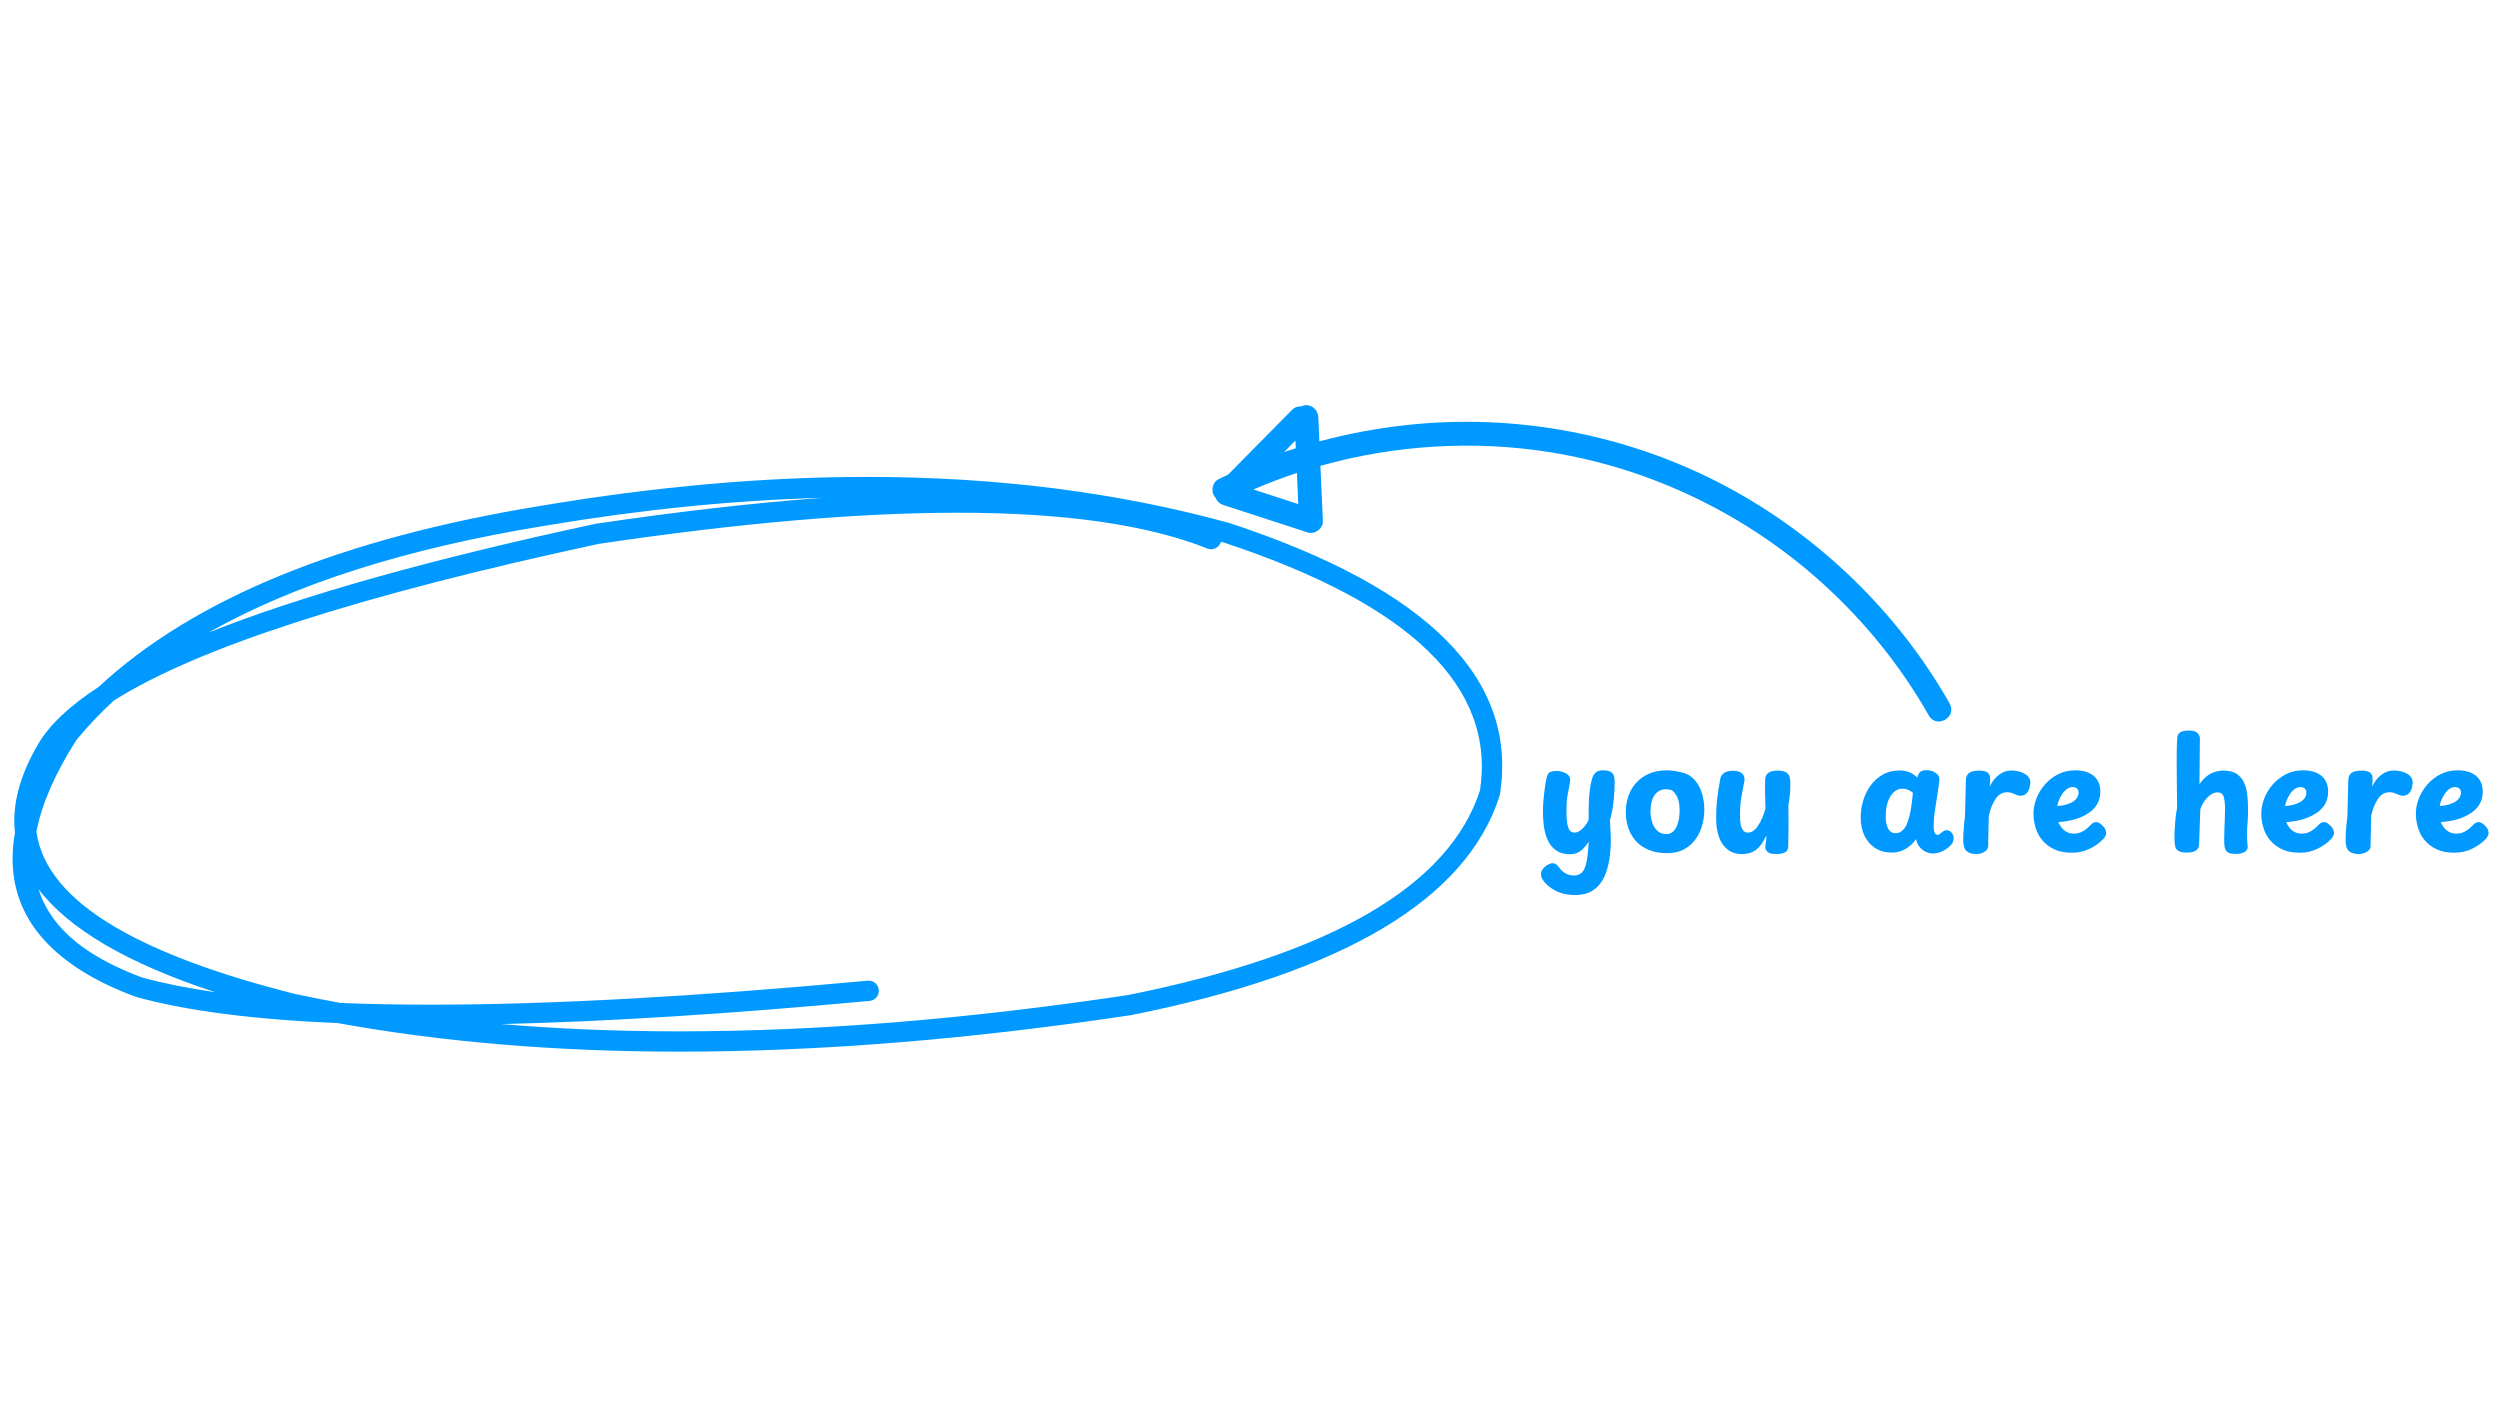 <svg xmlns="http://www.w3.org/2000/svg" xmlns:xlink="http://www.w3.org/1999/xlink" width="1920" zoomAndPan="magnify" viewBox="0 0 1440 810" height="1080" preserveAspectRatio="xMidYMid meet" version="1.2"><defs><clipPath id="64946bd940"><path d="M 7 274.203 L 866 274.203 L 866 606 L 7 606 Z M 7 274.203 "/></clipPath><clipPath id="9b149e097a"><path d="M 698 233 L 1124 233 L 1124 416 L 698 416 Z M 698 233 "/></clipPath><clipPath id="faae21bedb"><path d="M 1060.438 152.629 L 1128.555 417.77 L 756.633 513.32 L 688.516 248.18 Z M 1060.438 152.629 "/></clipPath><clipPath id="fe729c0cca"><path d="M 1060.438 152.629 L 1128.555 417.77 L 756.633 513.32 L 688.516 248.18 Z M 1060.438 152.629 "/></clipPath></defs><g id="5f4c8a05f5"><g clip-rule="nonzero" clip-path="url(#64946bd940)"><path style=" stroke:none;fill-rule:nonzero;fill:#0099ff;fill-opacity:1;" d="M 473.953 286.742 C 434.316 289.648 390.703 294.637 343.117 301.695 C 342.992 301.715 342.867 301.738 342.746 301.766 C 247.918 322.141 173.719 342.996 120.145 364.332 C 169.879 336.25 234.465 315.746 313.906 302.824 L 313.938 302.82 C 369.691 293.445 423.027 288.086 473.945 286.742 Z M 22.211 512.188 C 30.953 523.656 43.801 534.348 60.746 544.266 C 77.633 554.148 98.711 563.227 123.977 571.508 C 108.082 569.223 94.012 566.391 81.766 563.016 L 81.762 563.016 C 70.551 558.832 60.84 554.121 52.633 548.879 C 36.855 538.809 26.715 526.578 22.207 512.188 Z M 551.594 295.332 C 612.953 295.332 660.898 302.203 695.43 315.945 C 696.141 316.23 696.871 316.363 697.59 316.363 C 699.918 316.363 702.117 314.965 703.031 312.672 C 703.109 312.473 703.18 312.27 703.234 312.062 L 703.246 312.062 C 703.867 312.234 704.492 312.406 705.113 312.574 L 705.102 312.574 C 812.508 348.043 861.625 395.641 852.457 455.371 L 852.445 455.371 C 834.551 510.348 766.953 549.613 649.648 573.168 L 649.641 573.168 C 556.945 587.09 470.879 594.055 391.445 594.055 C 355.918 594.055 321.719 592.66 288.844 589.875 L 288.84 589.875 C 349.465 588.465 420.152 584.016 500.891 576.523 C 504.109 576.227 506.477 573.375 506.176 570.156 C 505.895 567.121 503.344 564.844 500.355 564.844 C 500.176 564.844 499.992 564.852 499.809 564.871 C 400.461 574.09 316.543 578.699 248.059 578.699 C 229.641 578.699 212.34 578.367 196.156 577.699 L 196.152 577.699 C 187.402 576.105 178.762 574.398 170.234 572.574 L 170.23 572.574 C 126.004 561.488 91.477 548.688 66.656 534.164 C 39.027 517.996 23.801 499.621 20.973 479.035 C 23.996 463.211 31.68 445.602 44.023 426.203 L 44.02 426.203 C 50.531 418.328 57.691 410.785 65.504 403.574 L 65.496 403.574 C 113.734 373.039 206.902 342.93 345.004 313.25 L 345 313.25 C 425.523 301.305 494.387 295.332 551.594 295.332 Z M 499.301 274.703 C 440.152 274.703 377.719 280.227 311.996 291.277 C 196.5 310.07 111.434 344.875 56.801 395.688 L 56.797 395.688 C 39.977 406.609 28.328 417.652 21.859 428.812 C 11.262 446.934 6.844 463.883 8.602 479.66 L 8.598 479.66 C 2.879 512.672 15.457 539.035 46.332 558.746 C 55.297 564.469 65.82 569.574 77.906 574.07 C 78.062 574.129 78.223 574.18 78.383 574.227 C 107.277 582.223 146 587.25 194.551 589.301 L 194.543 589.301 C 255.004 600.27 320.637 605.754 391.453 605.754 C 471.531 605.754 558.234 598.738 651.559 584.715 C 651.652 584.699 651.746 584.684 651.84 584.664 C 774.066 560.141 844.703 518.062 863.754 458.438 C 863.848 458.152 863.914 457.859 863.961 457.566 C 874.43 391.078 822.633 339.02 708.578 301.398 C 708.488 301.367 708.395 301.34 708.301 301.312 C 643.91 283.57 574.246 274.703 499.301 274.703 Z M 499.301 274.703 "/></g><g clip-rule="nonzero" clip-path="url(#9b149e097a)"><g clip-rule="nonzero" clip-path="url(#faae21bedb)"><g clip-rule="nonzero" clip-path="url(#fe729c0cca)"><path style=" stroke:none;fill-rule:nonzero;fill:#0099ff;fill-opacity:1;" d="M 1123.066 405.281 C 1093.227 352.781 1048.203 309.141 995.031 280.586 C 938.418 250.176 873.133 237.777 809.277 244.926 C 792.582 246.793 776.113 249.887 759.965 254.234 C 759.75 249.617 759.566 245.02 759.348 240.406 C 759.191 236.684 756.453 233.457 752.555 233.375 C 751.5 233.363 750.402 233.645 749.449 234.145 C 747.688 233.941 745.832 234.477 744.176 236.125 C 731.922 248.531 719.652 260.973 707.398 273.379 C 705.516 274.262 703.664 275.137 701.793 276.07 C 698.461 277.727 697.465 282.398 699.234 285.504 C 699.496 285.977 699.828 286.375 700.184 286.77 C 700.938 288.598 702.422 290.152 704.566 290.855 C 720.762 296.125 736.992 301.414 753.188 306.68 C 757.23 308.008 762.18 304.543 761.973 300.18 C 761.492 289.562 761.043 278.938 760.566 268.32 C 803.637 256.23 849.406 253.418 893.492 260.578 C 951.785 270.047 1006.492 296.699 1050.184 336.379 C 1074.332 358.293 1094.941 383.848 1111.059 412.211 C 1115.434 419.918 1127.441 413.102 1123.027 405.348 Z M 746.172 253.762 L 746.367 258.184 C 744.102 258.906 741.84 259.629 739.617 260.402 C 741.809 258.184 744.004 255.969 746.172 253.762 Z M 747.793 290.348 C 739.184 287.547 730.574 284.746 721.961 281.941 C 730.164 278.383 738.527 275.238 747.008 272.434 C 747.262 278.406 747.539 284.375 747.801 290.375 Z M 747.793 290.348 "/></g></g></g><g style="fill:#0099ff;fill-opacity:1;"><g transform="translate(884.214, 490.831)"><path style="stroke:none" d="M 6.641 -42.859 C 6.984 -44.453 7.594 -45.504 8.469 -46.016 C 9.352 -46.523 10.816 -46.781 12.859 -46.781 C 13.367 -46.781 14.035 -46.68 14.859 -46.484 C 15.691 -46.285 16.52 -46 17.344 -45.625 C 18.164 -45.258 18.844 -44.75 19.375 -44.094 C 19.914 -43.438 20.188 -42.629 20.188 -41.672 C 20.188 -40.586 20.016 -39.32 19.672 -37.875 C 19.336 -36.426 18.984 -34.594 18.609 -32.375 C 18.242 -30.156 18.062 -27.316 18.062 -23.859 C 18.062 -20.898 18.203 -18.5 18.484 -16.656 C 18.773 -14.812 19.258 -13.445 19.938 -12.562 C 20.613 -11.688 21.52 -11.25 22.656 -11.25 C 23.625 -11.25 24.617 -11.57 25.641 -12.219 C 26.672 -12.875 27.641 -13.77 28.547 -14.906 C 29.453 -16.039 30.219 -17.266 30.844 -18.578 L 30.844 -22.406 C 30.844 -25.07 30.91 -27.711 31.047 -30.328 C 31.191 -32.941 31.438 -35.367 31.781 -37.609 C 32.125 -39.859 32.578 -41.723 33.141 -43.203 C 33.598 -44.453 34.281 -45.414 35.188 -46.094 C 36.094 -46.781 37.285 -47.125 38.766 -47.125 C 40.867 -47.125 42.414 -46.852 43.406 -46.312 C 44.406 -45.77 45.062 -45.016 45.375 -44.047 C 45.688 -43.086 45.844 -41.953 45.844 -40.641 C 45.844 -37.172 45.641 -33.488 45.234 -29.594 C 44.836 -25.707 44.129 -22.004 43.109 -18.484 C 43.172 -17.297 43.227 -16.078 43.281 -14.828 C 43.344 -13.578 43.414 -12.328 43.5 -11.078 C 43.582 -9.828 43.625 -8.578 43.625 -7.328 C 43.625 -3.297 43.32 0.617 42.719 4.422 C 42.125 8.234 41.086 11.672 39.609 14.734 C 38.141 17.805 36.055 20.234 33.359 22.016 C 30.66 23.805 27.207 24.703 23 24.703 C 18.457 24.703 14.551 23.789 11.281 21.969 C 8.02 20.156 5.648 18 4.172 15.5 C 3.828 14.875 3.613 14.32 3.531 13.844 C 3.445 13.363 3.406 12.977 3.406 12.688 C 3.406 11.551 3.785 10.516 4.547 9.578 C 5.316 8.641 6.227 7.875 7.281 7.281 C 8.332 6.688 9.254 6.391 10.047 6.391 C 10.848 6.391 11.531 6.586 12.094 6.984 C 12.664 7.379 13.234 7.977 13.797 8.781 C 14.992 10.426 16.316 11.617 17.766 12.359 C 19.211 13.098 20.734 13.469 22.328 13.469 C 24.367 13.469 25.973 12.828 27.141 11.547 C 28.305 10.266 29.156 8.188 29.688 5.312 C 30.227 2.445 30.641 -1.336 30.922 -6.047 C 29.566 -3.941 28.051 -2.207 26.375 -0.844 C 24.695 0.508 22.609 1.188 20.109 1.188 C 17.098 1.188 14.582 0.562 12.562 -0.688 C 10.551 -1.938 8.945 -3.695 7.75 -5.969 C 6.562 -8.238 5.723 -10.863 5.234 -13.844 C 4.754 -16.82 4.516 -20.02 4.516 -23.438 C 4.516 -25.645 4.629 -27.957 4.859 -30.375 C 5.086 -32.789 5.359 -35.094 5.672 -37.281 C 5.984 -39.469 6.305 -41.328 6.641 -42.859 Z M 6.641 -42.859 "/></g></g><g style="fill:#0099ff;fill-opacity:1;"><g transform="translate(933.891, 490.831)"><path style="stroke:none" d="M 26.328 -47.125 C 27.691 -47.125 29.281 -46.977 31.094 -46.688 C 32.914 -46.406 34.633 -46.008 36.25 -45.5 C 37.875 -44.988 39.109 -44.363 39.953 -43.625 C 42.68 -41.52 44.672 -38.766 45.922 -35.359 C 47.172 -31.953 47.797 -28.316 47.797 -24.453 C 47.797 -21.328 47.367 -18.273 46.516 -15.297 C 45.672 -12.316 44.363 -9.629 42.594 -7.234 C 40.832 -4.848 38.617 -2.945 35.953 -1.531 C 33.285 -0.113 30.133 0.594 26.5 0.594 C 22.352 0.594 18.773 -0.031 15.766 -1.281 C 12.754 -2.531 10.27 -4.258 8.312 -6.469 C 6.352 -8.688 4.906 -11.211 3.969 -14.047 C 3.031 -16.891 2.562 -19.906 2.562 -23.094 C 2.562 -26.156 3.031 -29.117 3.969 -31.984 C 4.906 -34.859 6.352 -37.414 8.312 -39.656 C 10.27 -41.906 12.738 -43.711 15.719 -45.078 C 18.695 -46.441 22.234 -47.125 26.328 -47.125 Z M 16.781 -23.516 C 16.781 -21.41 17.094 -19.348 17.719 -17.328 C 18.344 -15.316 19.336 -13.656 20.703 -12.344 C 22.066 -11.039 23.801 -10.391 25.906 -10.391 C 27.32 -10.391 28.523 -10.801 29.516 -11.625 C 30.516 -12.445 31.312 -13.523 31.906 -14.859 C 32.5 -16.203 32.922 -17.656 33.172 -19.219 C 33.43 -20.781 33.562 -22.297 33.562 -23.766 C 33.562 -27.004 33.148 -29.562 32.328 -31.438 C 31.504 -33.312 30.41 -34.734 29.047 -35.703 C 28.422 -35.867 27.867 -35.992 27.391 -36.078 C 26.91 -36.172 26.383 -36.219 25.812 -36.219 C 24.164 -36.219 22.742 -35.848 21.547 -35.109 C 20.359 -34.367 19.422 -33.398 18.734 -32.203 C 18.055 -31.016 17.562 -29.68 17.25 -28.203 C 16.938 -26.723 16.781 -25.16 16.781 -23.516 Z M 16.781 -23.516 "/></g></g><g style="fill:#0099ff;fill-opacity:1;"><g transform="translate(983.994, 490.831)"><path style="stroke:none" d="M 19.344 1.109 C 16.781 1.109 14.562 0.582 12.688 -0.469 C 10.82 -1.52 9.273 -2.984 8.047 -4.859 C 6.828 -6.734 5.93 -8.922 5.359 -11.422 C 4.797 -13.922 4.516 -16.617 4.516 -19.516 C 4.516 -23.828 4.738 -27.785 5.188 -31.391 C 5.645 -35.004 6.219 -38.629 6.906 -42.266 C 7.07 -43.453 7.723 -44.516 8.859 -45.453 C 9.992 -46.391 11.785 -46.859 14.234 -46.859 C 16.734 -46.859 18.504 -46.316 19.547 -45.234 C 20.598 -44.16 21.016 -42.801 20.797 -41.156 C 20.453 -39.051 20.078 -37.047 19.672 -35.141 C 19.273 -33.242 18.938 -31.203 18.656 -29.016 C 18.375 -26.828 18.234 -24.227 18.234 -21.219 C 18.234 -19.164 18.375 -17.398 18.656 -15.922 C 18.938 -14.453 19.414 -13.305 20.094 -12.484 C 20.781 -11.66 21.723 -11.25 22.922 -11.25 C 24.109 -11.25 25.211 -11.672 26.234 -12.516 C 27.266 -13.367 28.203 -14.477 29.047 -15.844 C 29.898 -17.207 30.656 -18.695 31.312 -20.312 C 31.969 -21.938 32.492 -23.516 32.891 -25.047 C 32.773 -28.234 32.703 -31.344 32.672 -34.375 C 32.648 -37.414 32.691 -40.129 32.797 -42.516 C 32.91 -43.766 33.52 -44.816 34.625 -45.672 C 35.738 -46.523 37.488 -46.953 39.875 -46.953 C 42.031 -46.953 43.617 -46.648 44.641 -46.047 C 45.672 -45.453 46.352 -44.672 46.688 -43.703 C 47.031 -42.742 47.203 -41.695 47.203 -40.562 C 47.254 -39.594 47.266 -38.566 47.234 -37.484 C 47.211 -36.41 47.16 -35.273 47.078 -34.078 C 46.992 -32.891 46.863 -31.695 46.688 -30.5 C 46.52 -29.312 46.32 -28.117 46.094 -26.922 C 46.207 -21.242 46.234 -16.555 46.172 -12.859 C 46.117 -9.172 46.066 -5.906 46.016 -3.062 C 45.953 -1.531 45.312 -0.453 44.094 0.172 C 42.875 0.797 41.098 1.109 38.766 1.109 C 36.547 1.109 34.992 0.68 34.109 -0.172 C 33.234 -1.023 32.797 -1.906 32.797 -2.812 C 32.797 -3.375 32.852 -3.969 32.969 -4.594 C 33.082 -5.219 33.195 -5.941 33.312 -6.766 C 33.426 -7.598 33.457 -8.523 33.406 -9.547 C 32.895 -8.461 32.281 -7.312 31.562 -6.094 C 30.852 -4.875 29.973 -3.707 28.922 -2.594 C 27.867 -1.488 26.562 -0.598 25 0.078 C 23.438 0.766 21.551 1.109 19.344 1.109 Z M 19.344 1.109 "/></g></g><g style="fill:#0099ff;fill-opacity:1;"><g transform="translate(1036.227, 490.831)"><path style="stroke:none" d=""/></g></g><g style="fill:#0099ff;fill-opacity:1;"><g transform="translate(1068.777, 490.831)"><path style="stroke:none" d="M 2.984 -19.938 C 2.984 -23.406 3.492 -26.754 4.516 -29.984 C 5.535 -33.223 7 -36.117 8.906 -38.672 C 10.812 -41.234 13.141 -43.266 15.891 -44.766 C 18.641 -46.273 21.781 -47.031 25.312 -47.031 C 27.52 -47.031 29.461 -46.676 31.141 -45.969 C 32.816 -45.258 34.305 -44.25 35.609 -42.938 C 35.898 -44.188 36.383 -45.207 37.062 -46 C 37.738 -46.801 38.961 -47.203 40.734 -47.203 C 42.773 -47.203 44.562 -46.703 46.094 -45.703 C 47.625 -44.711 48.363 -43.453 48.312 -41.922 C 48.25 -40.391 47.988 -38.301 47.531 -35.656 C 47.082 -33.02 46.688 -30.422 46.344 -27.859 C 46.238 -27.066 46.082 -26.047 45.875 -24.797 C 45.676 -23.547 45.504 -22.305 45.359 -21.078 C 45.223 -19.859 45.129 -18.828 45.078 -17.984 C 45.016 -17.129 44.984 -16.062 44.984 -14.781 C 44.984 -13.5 45.156 -12.375 45.5 -11.406 C 45.844 -10.445 46.41 -9.969 47.203 -9.969 C 47.66 -9.969 48.055 -10.082 48.391 -10.312 C 48.734 -10.539 49.078 -10.852 49.422 -11.25 C 49.984 -11.645 50.477 -11.969 50.906 -12.219 C 51.332 -12.477 51.891 -12.609 52.578 -12.609 C 53.367 -12.609 54.086 -12.336 54.734 -11.797 C 55.391 -11.254 55.898 -10.531 56.266 -9.625 C 56.641 -8.719 56.656 -7.695 56.312 -6.562 C 56.094 -5.477 55.359 -4.367 54.109 -3.234 C 52.859 -2.098 51.395 -1.145 49.719 -0.375 C 48.039 0.383 46.379 0.766 44.734 0.766 C 43.086 0.766 41.582 0.41 40.219 -0.297 C 38.852 -1.004 37.703 -1.969 36.766 -3.188 C 35.828 -4.414 35.188 -5.852 34.844 -7.5 C 33.375 -5.281 31.43 -3.43 29.016 -1.953 C 26.598 -0.484 23.883 0.25 20.875 0.25 C 17.125 0.25 13.914 -0.629 11.25 -2.391 C 8.582 -4.148 6.535 -6.547 5.109 -9.578 C 3.691 -12.617 2.984 -16.07 2.984 -19.938 Z M 17.375 -20.531 C 17.375 -18.719 17.57 -17.086 17.969 -15.641 C 18.375 -14.191 18.988 -13.039 19.812 -12.188 C 20.633 -11.332 21.727 -10.906 23.094 -10.906 C 24.227 -10.906 25.219 -11.176 26.062 -11.719 C 26.914 -12.258 27.68 -13 28.359 -13.938 C 29.047 -14.875 29.586 -15.969 29.984 -17.219 C 30.441 -18.52 30.844 -19.879 31.188 -21.297 C 31.531 -22.723 31.812 -24.172 32.031 -25.641 C 32.258 -27.117 32.457 -28.566 32.625 -29.984 C 32.801 -31.41 32.945 -32.805 33.062 -34.172 C 32.258 -34.91 31.348 -35.488 30.328 -35.906 C 29.305 -36.332 28.227 -36.547 27.094 -36.547 C 25.562 -36.547 24.195 -36.133 23 -35.312 C 21.812 -34.488 20.789 -33.336 19.938 -31.859 C 19.082 -30.391 18.441 -28.688 18.016 -26.75 C 17.586 -24.82 17.375 -22.75 17.375 -20.531 Z M 17.375 -20.531 "/></g></g><g style="fill:#0099ff;fill-opacity:1;"><g transform="translate(1126.037, 490.831)"><path style="stroke:none" d="M 6.312 -41.406 C 6.363 -43.344 6.973 -44.75 8.141 -45.625 C 9.305 -46.508 11.305 -46.953 14.141 -46.953 C 16.359 -46.953 17.938 -46.566 18.875 -45.797 C 19.812 -45.023 20.281 -44.016 20.281 -42.766 C 20.281 -42.43 20.281 -42.02 20.281 -41.531 C 20.281 -41.051 20.266 -40.508 20.234 -39.906 C 20.203 -39.312 20.129 -38.617 20.016 -37.828 C 21.441 -40.672 23.234 -42.914 25.391 -44.562 C 27.547 -46.207 29.961 -47.031 32.641 -47.031 C 33.547 -47.031 34.723 -46.898 36.172 -46.641 C 37.617 -46.391 39.141 -45.781 40.734 -44.812 C 41.41 -44.414 42.086 -43.719 42.766 -42.719 C 43.453 -41.727 43.598 -40.238 43.203 -38.25 C 42.91 -36.32 42.27 -34.875 41.281 -33.906 C 40.289 -32.945 39.113 -32.469 37.75 -32.469 C 37.176 -32.469 36.645 -32.551 36.156 -32.719 C 35.676 -32.883 35.18 -33.082 34.672 -33.312 C 34.109 -33.594 33.457 -33.859 32.719 -34.109 C 31.977 -34.367 31.098 -34.5 30.078 -34.5 C 27.348 -34.5 25.129 -33.223 23.422 -30.672 C 21.723 -28.117 20.422 -24.938 19.516 -21.125 C 19.453 -19.195 19.406 -17.395 19.375 -15.719 C 19.352 -14.039 19.328 -12.492 19.297 -11.078 C 19.266 -9.66 19.234 -8.336 19.203 -7.109 C 19.18 -5.891 19.172 -4.797 19.172 -3.828 C 19.172 -2.578 18.77 -1.598 17.969 -0.891 C 17.176 -0.18 16.281 0.328 15.281 0.641 C 14.289 0.953 13.457 1.109 12.781 1.109 C 10.445 1.109 8.695 0.738 7.531 0 C 6.375 -0.738 5.625 -1.719 5.281 -2.938 C 4.938 -4.156 4.766 -5.477 4.766 -6.906 C 4.766 -8.039 4.805 -9.457 4.891 -11.156 C 4.984 -12.863 5.113 -14.566 5.281 -16.266 C 5.445 -17.973 5.617 -19.395 5.797 -20.531 Z M 6.312 -41.406 "/></g></g><g style="fill:#0099ff;fill-opacity:1;"><g transform="translate(1168.812, 490.831)"><path style="stroke:none" d="M 24.531 0.344 C 20.613 0.344 17.266 -0.305 14.484 -1.609 C 11.703 -2.922 9.414 -4.641 7.625 -6.766 C 5.832 -8.898 4.523 -11.316 3.703 -14.016 C 2.879 -16.711 2.469 -19.426 2.469 -22.156 C 2.469 -25.164 3.051 -28.129 4.219 -31.047 C 5.383 -33.973 7.031 -36.645 9.156 -39.062 C 11.289 -41.477 13.816 -43.426 16.734 -44.906 C 19.66 -46.383 22.914 -47.125 26.5 -47.125 C 29.676 -47.125 32.328 -46.625 34.453 -45.625 C 36.586 -44.633 38.207 -43.227 39.312 -41.406 C 40.426 -39.594 40.984 -37.438 40.984 -34.938 C 40.984 -32.258 40.414 -29.898 39.281 -27.859 C 38.145 -25.816 36.523 -24.082 34.422 -22.656 C 31.867 -20.957 29.141 -19.695 26.234 -18.875 C 23.336 -18.051 20.188 -17.523 16.781 -17.297 C 17.289 -16.098 17.941 -15.004 18.734 -14.016 C 19.535 -13.023 20.52 -12.219 21.688 -11.594 C 22.852 -10.969 24.227 -10.656 25.812 -10.656 C 27.801 -10.656 29.586 -11.148 31.172 -12.141 C 32.766 -13.129 34.16 -14.281 35.359 -15.594 C 36.035 -16.332 36.629 -16.801 37.141 -17 C 37.66 -17.195 38.117 -17.297 38.516 -17.297 C 39.305 -17.297 40.098 -17.008 40.891 -16.438 C 41.691 -15.875 42.414 -15.191 43.062 -14.391 C 43.719 -13.598 44.102 -12.773 44.219 -11.922 C 44.445 -11.129 44.375 -10.332 44 -9.531 C 43.633 -8.738 43.254 -8.145 42.859 -7.75 C 40.754 -5.477 38.125 -3.562 34.969 -2 C 31.82 -0.438 28.344 0.344 24.531 0.344 Z M 16.188 -26.578 C 17.719 -26.691 18.977 -26.848 19.969 -27.047 C 20.969 -27.242 22.148 -27.629 23.516 -28.203 C 24.879 -28.711 26.039 -29.504 27 -30.578 C 27.969 -31.66 28.453 -32.941 28.453 -34.422 C 28.453 -34.992 28.32 -35.504 28.062 -35.953 C 27.812 -36.41 27.43 -36.781 26.922 -37.062 C 26.41 -37.344 25.758 -37.484 24.969 -37.484 C 23.883 -37.484 22.832 -37.129 21.812 -36.422 C 20.789 -35.711 19.895 -34.789 19.125 -33.656 C 18.363 -32.52 17.723 -31.328 17.203 -30.078 C 16.691 -28.828 16.352 -27.66 16.188 -26.578 Z M 16.188 -26.578 "/></g></g><g style="fill:#0099ff;fill-opacity:1;"><g transform="translate(1215.08, 490.831)"><path style="stroke:none" d=""/></g></g><g style="fill:#0099ff;fill-opacity:1;"><g transform="translate(1247.63, 490.831)"><path style="stroke:none" d="M 6.391 -65.266 C 6.441 -67.078 7.035 -68.32 8.172 -69 C 9.316 -69.688 10.992 -70.031 13.203 -70.031 C 15.535 -70.031 17.172 -69.562 18.109 -68.625 C 19.047 -67.688 19.516 -66.625 19.516 -65.438 C 19.516 -64.301 19.5 -63.148 19.469 -61.984 C 19.438 -60.816 19.422 -59.367 19.422 -57.641 C 19.422 -55.91 19.406 -53.566 19.375 -50.609 C 19.352 -47.66 19.312 -43.828 19.25 -39.109 C 20.383 -40.754 21.633 -42.16 23 -43.328 C 24.363 -44.492 25.883 -45.391 27.562 -46.016 C 29.238 -46.641 31.098 -46.953 33.141 -46.953 C 36.43 -46.953 39.016 -46.281 40.891 -44.938 C 42.766 -43.602 44.141 -41.914 45.016 -39.875 C 45.898 -37.832 46.473 -35.703 46.734 -33.484 C 46.992 -31.266 47.148 -29.273 47.203 -27.516 C 47.316 -23.316 47.242 -19.82 46.984 -17.031 C 46.734 -14.25 46.609 -11.977 46.609 -10.219 C 46.609 -8.688 46.664 -7.336 46.781 -6.172 C 46.895 -5.016 46.977 -3.977 47.031 -3.062 C 47.094 -1.988 46.566 -1.039 45.453 -0.219 C 44.348 0.602 42.547 1.016 40.047 1.016 C 37.773 1.016 36.18 0.648 35.266 -0.078 C 34.359 -0.816 33.82 -2.039 33.656 -3.75 C 33.539 -4.77 33.492 -6.145 33.516 -7.875 C 33.547 -9.613 33.586 -11.473 33.641 -13.453 C 33.703 -15.441 33.773 -17.391 33.859 -19.297 C 33.953 -21.203 34 -22.863 34 -24.281 C 34 -28.031 33.711 -30.656 33.141 -32.156 C 32.578 -33.664 31.383 -34.422 29.562 -34.422 C 28.312 -34.422 27.047 -33.977 25.766 -33.094 C 24.492 -32.219 23.332 -31.055 22.281 -29.609 C 21.227 -28.16 20.391 -26.523 19.766 -24.703 C 19.598 -21.066 19.469 -17.516 19.375 -14.047 C 19.289 -10.586 19.191 -7.492 19.078 -4.766 C 19.023 -2.953 18.391 -1.66 17.172 -0.891 C 15.953 -0.129 14.234 0.25 12.016 0.25 C 9.742 0.25 8.066 -0.113 6.984 -0.844 C 5.91 -1.582 5.316 -2.52 5.203 -3.656 C 4.973 -5.02 4.859 -6.453 4.859 -7.953 C 4.859 -9.461 4.883 -10.93 4.938 -12.359 C 5.051 -14.629 5.207 -16.812 5.406 -18.906 C 5.602 -21.008 5.93 -23.227 6.391 -25.562 C 6.336 -31.301 6.281 -36.227 6.219 -40.344 C 6.164 -44.457 6.141 -47.906 6.141 -50.688 C 6.141 -53.477 6.148 -55.781 6.172 -57.594 C 6.203 -59.414 6.234 -60.922 6.266 -62.109 C 6.297 -63.305 6.336 -64.359 6.391 -65.266 Z M 6.391 -65.266 "/></g></g><g style="fill:#0099ff;fill-opacity:1;"><g transform="translate(1300.034, 490.831)"><path style="stroke:none" d="M 24.531 0.344 C 20.613 0.344 17.266 -0.305 14.484 -1.609 C 11.703 -2.922 9.414 -4.641 7.625 -6.766 C 5.832 -8.898 4.523 -11.316 3.703 -14.016 C 2.879 -16.711 2.469 -19.426 2.469 -22.156 C 2.469 -25.164 3.051 -28.129 4.219 -31.047 C 5.383 -33.973 7.031 -36.645 9.156 -39.062 C 11.289 -41.477 13.816 -43.426 16.734 -44.906 C 19.66 -46.383 22.914 -47.125 26.5 -47.125 C 29.676 -47.125 32.328 -46.625 34.453 -45.625 C 36.586 -44.633 38.207 -43.227 39.312 -41.406 C 40.426 -39.594 40.984 -37.438 40.984 -34.938 C 40.984 -32.258 40.414 -29.898 39.281 -27.859 C 38.145 -25.816 36.523 -24.082 34.422 -22.656 C 31.867 -20.957 29.141 -19.695 26.234 -18.875 C 23.336 -18.051 20.188 -17.523 16.781 -17.297 C 17.289 -16.098 17.941 -15.004 18.734 -14.016 C 19.535 -13.023 20.52 -12.219 21.688 -11.594 C 22.852 -10.969 24.227 -10.656 25.812 -10.656 C 27.801 -10.656 29.586 -11.148 31.172 -12.141 C 32.766 -13.129 34.16 -14.281 35.359 -15.594 C 36.035 -16.332 36.629 -16.801 37.141 -17 C 37.66 -17.195 38.117 -17.297 38.516 -17.297 C 39.305 -17.297 40.098 -17.008 40.891 -16.438 C 41.691 -15.875 42.414 -15.191 43.062 -14.391 C 43.719 -13.598 44.102 -12.773 44.219 -11.922 C 44.445 -11.129 44.375 -10.332 44 -9.531 C 43.633 -8.738 43.254 -8.145 42.859 -7.75 C 40.754 -5.477 38.125 -3.562 34.969 -2 C 31.82 -0.438 28.344 0.344 24.531 0.344 Z M 16.188 -26.578 C 17.719 -26.691 18.977 -26.848 19.969 -27.047 C 20.969 -27.242 22.148 -27.629 23.516 -28.203 C 24.879 -28.711 26.039 -29.504 27 -30.578 C 27.969 -31.66 28.453 -32.941 28.453 -34.422 C 28.453 -34.992 28.32 -35.504 28.062 -35.953 C 27.812 -36.41 27.43 -36.781 26.922 -37.062 C 26.41 -37.344 25.758 -37.484 24.969 -37.484 C 23.883 -37.484 22.832 -37.129 21.812 -36.422 C 20.789 -35.711 19.895 -34.789 19.125 -33.656 C 18.363 -32.52 17.723 -31.328 17.203 -30.078 C 16.691 -28.828 16.352 -27.66 16.188 -26.578 Z M 16.188 -26.578 "/></g></g><g style="fill:#0099ff;fill-opacity:1;"><g transform="translate(1346.302, 490.831)"><path style="stroke:none" d="M 6.312 -41.406 C 6.363 -43.344 6.973 -44.75 8.141 -45.625 C 9.305 -46.508 11.305 -46.953 14.141 -46.953 C 16.359 -46.953 17.938 -46.566 18.875 -45.797 C 19.812 -45.023 20.281 -44.016 20.281 -42.766 C 20.281 -42.43 20.281 -42.02 20.281 -41.531 C 20.281 -41.051 20.266 -40.508 20.234 -39.906 C 20.203 -39.312 20.129 -38.617 20.016 -37.828 C 21.441 -40.672 23.234 -42.914 25.391 -44.562 C 27.547 -46.207 29.961 -47.031 32.641 -47.031 C 33.547 -47.031 34.723 -46.898 36.172 -46.641 C 37.617 -46.391 39.141 -45.781 40.734 -44.812 C 41.41 -44.414 42.086 -43.719 42.766 -42.719 C 43.453 -41.727 43.598 -40.238 43.203 -38.25 C 42.91 -36.32 42.27 -34.875 41.281 -33.906 C 40.289 -32.945 39.113 -32.469 37.75 -32.469 C 37.176 -32.469 36.645 -32.551 36.156 -32.719 C 35.676 -32.883 35.18 -33.082 34.672 -33.312 C 34.109 -33.594 33.457 -33.859 32.719 -34.109 C 31.977 -34.367 31.098 -34.5 30.078 -34.5 C 27.348 -34.5 25.129 -33.223 23.422 -30.672 C 21.723 -28.117 20.422 -24.938 19.516 -21.125 C 19.453 -19.195 19.406 -17.395 19.375 -15.719 C 19.352 -14.039 19.328 -12.492 19.297 -11.078 C 19.266 -9.66 19.234 -8.336 19.203 -7.109 C 19.18 -5.891 19.172 -4.797 19.172 -3.828 C 19.172 -2.578 18.77 -1.598 17.969 -0.891 C 17.176 -0.18 16.281 0.328 15.281 0.641 C 14.289 0.953 13.457 1.109 12.781 1.109 C 10.445 1.109 8.695 0.738 7.531 0 C 6.375 -0.738 5.625 -1.719 5.281 -2.938 C 4.938 -4.156 4.766 -5.477 4.766 -6.906 C 4.766 -8.039 4.805 -9.457 4.891 -11.156 C 4.984 -12.863 5.113 -14.566 5.281 -16.266 C 5.445 -17.973 5.617 -19.395 5.797 -20.531 Z M 6.312 -41.406 "/></g></g><g style="fill:#0099ff;fill-opacity:1;"><g transform="translate(1389.077, 490.831)"><path style="stroke:none" d="M 24.531 0.344 C 20.613 0.344 17.266 -0.305 14.484 -1.609 C 11.703 -2.922 9.414 -4.641 7.625 -6.766 C 5.832 -8.898 4.523 -11.316 3.703 -14.016 C 2.879 -16.711 2.469 -19.426 2.469 -22.156 C 2.469 -25.164 3.051 -28.129 4.219 -31.047 C 5.383 -33.973 7.031 -36.645 9.156 -39.062 C 11.289 -41.477 13.816 -43.426 16.734 -44.906 C 19.66 -46.383 22.914 -47.125 26.5 -47.125 C 29.676 -47.125 32.328 -46.625 34.453 -45.625 C 36.586 -44.633 38.207 -43.227 39.312 -41.406 C 40.426 -39.594 40.984 -37.438 40.984 -34.938 C 40.984 -32.258 40.414 -29.898 39.281 -27.859 C 38.145 -25.816 36.523 -24.082 34.422 -22.656 C 31.867 -20.957 29.141 -19.695 26.234 -18.875 C 23.336 -18.051 20.188 -17.523 16.781 -17.297 C 17.289 -16.098 17.941 -15.004 18.734 -14.016 C 19.535 -13.023 20.52 -12.219 21.688 -11.594 C 22.852 -10.969 24.227 -10.656 25.812 -10.656 C 27.801 -10.656 29.586 -11.148 31.172 -12.141 C 32.766 -13.129 34.16 -14.281 35.359 -15.594 C 36.035 -16.332 36.629 -16.801 37.141 -17 C 37.66 -17.195 38.117 -17.297 38.516 -17.297 C 39.305 -17.297 40.098 -17.008 40.891 -16.438 C 41.691 -15.875 42.414 -15.191 43.062 -14.391 C 43.719 -13.598 44.102 -12.773 44.219 -11.922 C 44.445 -11.129 44.375 -10.332 44 -9.531 C 43.633 -8.738 43.254 -8.145 42.859 -7.75 C 40.754 -5.477 38.125 -3.562 34.969 -2 C 31.82 -0.438 28.344 0.344 24.531 0.344 Z M 16.188 -26.578 C 17.719 -26.691 18.977 -26.848 19.969 -27.047 C 20.969 -27.242 22.148 -27.629 23.516 -28.203 C 24.879 -28.711 26.039 -29.504 27 -30.578 C 27.969 -31.66 28.453 -32.941 28.453 -34.422 C 28.453 -34.992 28.32 -35.504 28.062 -35.953 C 27.812 -36.41 27.43 -36.781 26.922 -37.062 C 26.41 -37.344 25.758 -37.484 24.969 -37.484 C 23.883 -37.484 22.832 -37.129 21.812 -36.422 C 20.789 -35.711 19.895 -34.789 19.125 -33.656 C 18.363 -32.52 17.723 -31.328 17.203 -30.078 C 16.691 -28.828 16.352 -27.66 16.188 -26.578 Z M 16.188 -26.578 "/></g></g></g></svg>